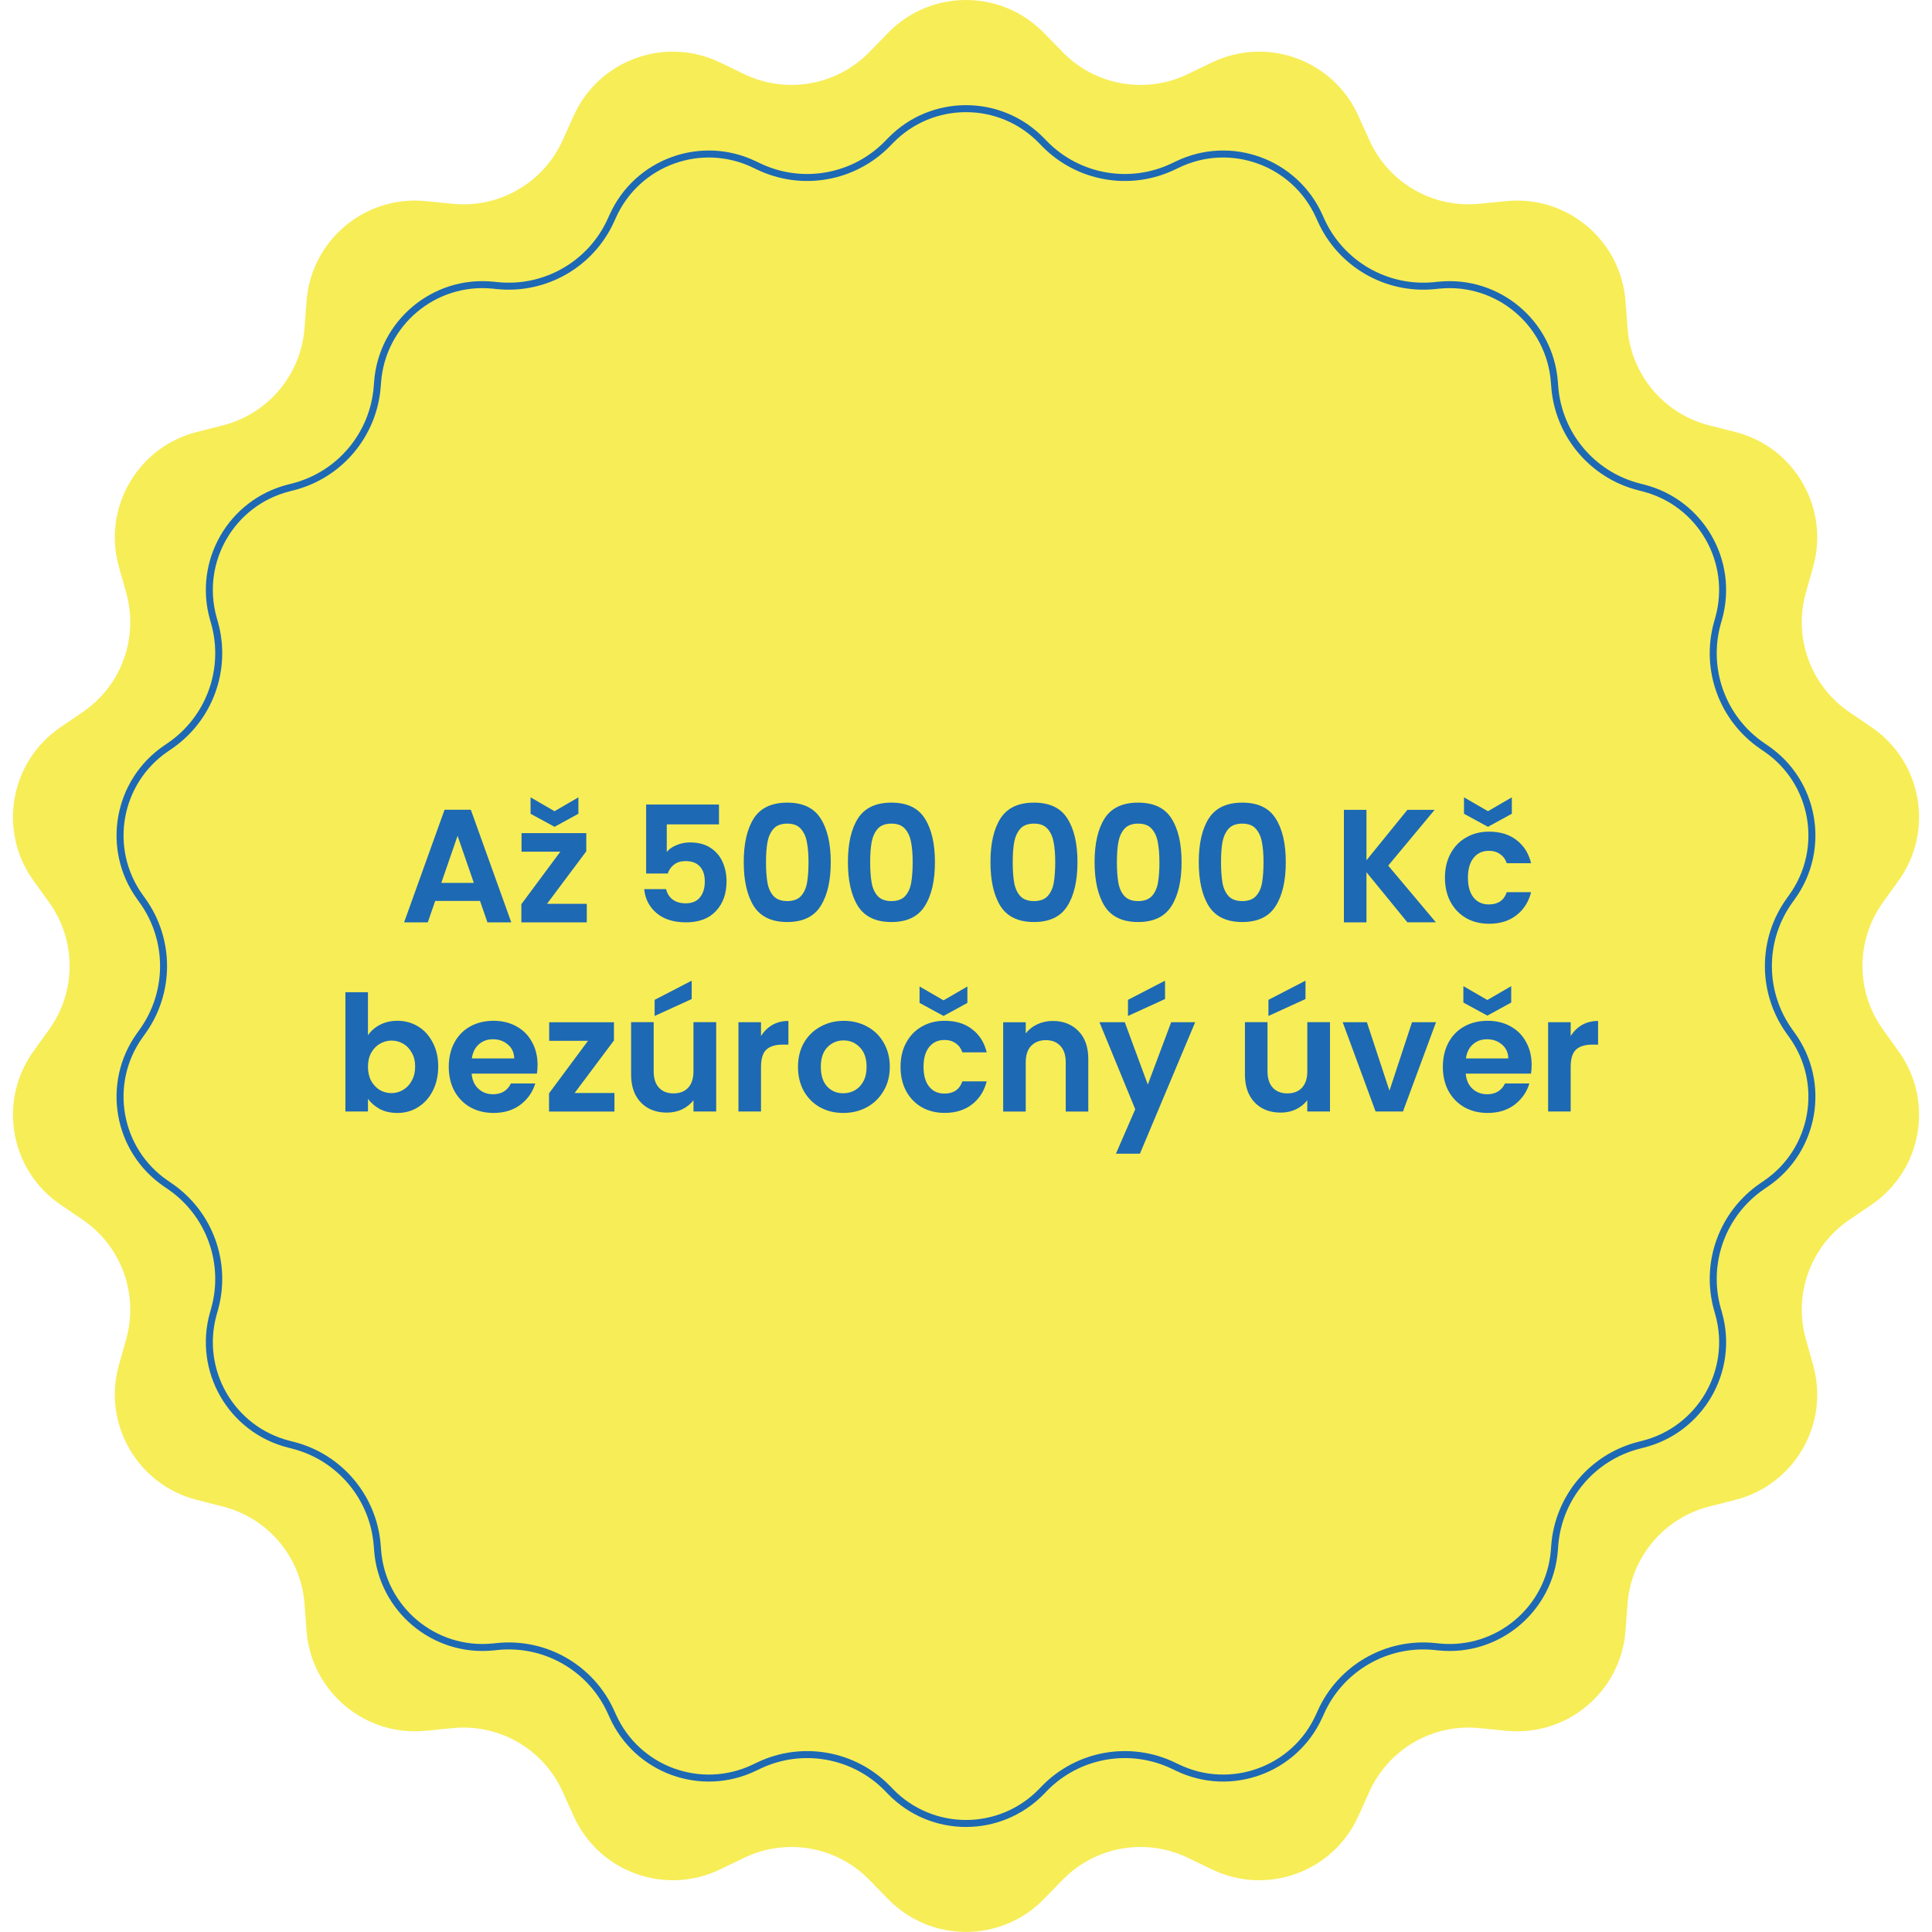 <svg xmlns="http://www.w3.org/2000/svg" id="Vrstva_1" viewBox="0 0 50 50"><defs><style>      .st0 {        fill: #1d69b4;      }      .st1 {        fill: #f7ed57;      }      .st2 {        fill: none;        stroke: #1d69b4;        stroke-width: .181px;      }    </style></defs><path class="st1" d="M22.985.849c1.104-1.132,2.925-1.132,4.029,0l.488.5c.844.865,2.146,1.095,3.236.57l.629-.303c1.425-.686,3.135-.064,3.786,1.378l.288.637c.497,1.102,1.642,1.763,2.845,1.643l.695-.069c1.574-.157,2.968,1.013,3.087,2.59l.052.696c.091,1.205.94,2.218,2.112,2.517l.677.172c1.533.39,2.443,1.967,2.015,3.489l-.189.672c-.327,1.164.125,2.406,1.124,3.087l.577.393c1.307.891,1.623,2.684.7,3.968l-.407.567c-.705.982-.705,2.304,0,3.285l.407.567c.923,1.284.607,3.077-.7,3.968l-.577.393c-.999.681-1.451,1.924-1.124,3.087l.189.672c.428,1.523-.482,3.099-2.015,3.489l-.677.172c-1.171.299-2.021,1.312-2.112,2.517l-.052.696c-.118,1.577-1.513,2.747-3.087,2.59l-.695-.069c-1.203-.12-2.348.541-2.845,1.643l-.288.637c-.651,1.442-2.361,2.064-3.786,1.378l-.629-.303c-1.089-.524-2.392-.295-3.236.571l-.488.5c-1.105,1.132-2.925,1.132-4.029,0l-.488-.5c-.844-.865-2.146-1.095-3.235-.571l-.629.303c-1.425.686-3.135.063-3.786-1.378l-.287-.637c-.497-1.102-1.642-1.763-2.845-1.643l-.695.069c-1.574.157-2.968-1.013-3.087-2.59l-.052-.696c-.09-1.205-.94-2.218-2.112-2.517l-.677-.172c-1.533-.391-2.443-1.967-2.015-3.489l.189-.672c.327-1.163-.125-2.406-1.124-3.087l-.577-.393c-1.307-.891-1.623-2.684-.7-3.968l.408-.567c.705-.982.705-2.304,0-3.285l-.408-.567c-.923-1.284-.607-3.077.7-3.968l.577-.393c.999-.681,1.451-1.924,1.124-3.087l-.189-.672c-.428-1.523.482-3.099,2.015-3.489l.677-.172c1.171-.298,2.021-1.311,2.112-2.517l.052-.696c.118-1.577,1.513-2.747,3.087-2.59l.695.069c1.203.12,2.348-.541,2.845-1.643l.287-.637c.651-1.442,2.361-2.064,3.786-1.378l.629.303c1.089.524,2.391.295,3.235-.57l.488-.5Z"></path><path class="st2" d="M23.05,3.634c1.069-1.096,2.83-1.096,3.899,0l.081.083c.871.893,2.216,1.13,3.34.589l.105-.05c1.379-.664,3.034-.061,3.664,1.334l.048.106c.513,1.137,1.695,1.82,2.937,1.696l.116-.012c1.523-.152,2.872.98,2.987,2.506l.009.116c.094,1.244.971,2.29,2.18,2.598l.113.029c1.483.378,2.364,1.903,1.95,3.377l-.032.112c-.338,1.201.129,2.484,1.16,3.187l.096.066c1.265.862,1.57,2.597.677,3.84l-.068.095c-.728,1.013-.728,2.378,0,3.391l.068.095c.893,1.243.588,2.978-.677,3.84l-.096.066c-1.031.703-1.498,1.985-1.16,3.187l.032.112c.415,1.474-.466,2.999-1.95,3.377l-.113.029c-1.209.308-2.086,1.353-2.18,2.598l-.009.116c-.115,1.526-1.464,2.659-2.987,2.506l-.116-.012c-1.241-.124-2.424.558-2.937,1.695l-.048.106c-.63,1.395-2.285,1.998-3.664,1.334l-.105-.05c-1.124-.541-2.468-.304-3.34.589l-.081.084c-1.069,1.096-2.83,1.096-3.899,0l-.081-.084c-.871-.893-2.216-1.13-3.34-.589l-.105.05c-1.379.664-3.034.061-3.664-1.334l-.048-.106c-.513-1.137-1.695-1.82-2.937-1.695l-.116.012c-1.523.152-2.872-.98-2.987-2.506l-.009-.116c-.093-1.244-.971-2.29-2.18-2.598l-.113-.029c-1.483-.378-2.364-1.903-1.95-3.377l.032-.112c.338-1.201-.129-2.484-1.16-3.187l-.096-.066c-1.265-.862-1.57-2.597-.677-3.84l.068-.095c.728-1.013.728-2.378,0-3.391l-.068-.095c-.893-1.243-.587-2.978.677-3.84l.096-.066c1.031-.703,1.498-1.986,1.16-3.187l-.032-.112c-.414-1.474.466-2.999,1.95-3.377l.113-.029c1.209-.308,2.086-1.354,2.18-2.598l.009-.116c.115-1.526,1.464-2.659,2.987-2.506l.116.012c1.242.124,2.424-.558,2.937-1.696l.048-.106c.63-1.395,2.285-1.998,3.664-1.334l.105.05c1.124.541,2.468.304,3.34-.589l.081-.083Z"></path><path class="st0" d="M12.422,23.316h-1.159l-.192.555h-.613l1.047-2.915h.68l1.047,2.915h-.617l-.192-.555ZM12.263,22.849l-.421-1.218-.421,1.218h.842ZM14.156,23.391h1.03v.48h-1.693v-.471l1.009-1.359h-1.005v-.48h1.676v.471l-1.017,1.359ZM14.969,21.06l-.617.338-.621-.338v-.425l.621.359.617-.359v.425ZM18.607,21.335h-1.351v.713c.058-.072.142-.131.25-.175.108-.047.224-.071.346-.071.222,0,.404.049.546.146.142.097.245.222.309.375.064.15.096.311.096.484,0,.32-.092.577-.275.771-.181.195-.439.292-.776.292-.317,0-.57-.079-.759-.238s-.296-.366-.321-.621h.567c.025.111.081.2.167.267.089.067.202.1.338.1.164,0,.288-.051.371-.154.083-.103.125-.239.125-.409,0-.172-.043-.303-.129-.392-.083-.092-.207-.138-.371-.138-.117,0-.214.029-.292.088-.078.058-.133.136-.167.233h-.559v-1.785h1.885v.513ZM19.248,22.311c0-.481.086-.858.259-1.13.175-.272.464-.409.867-.409s.691.136.863.409c.175.272.263.649.263,1.13,0,.484-.088.863-.263,1.138-.172.275-.46.413-.863.413s-.692-.138-.867-.413c-.172-.275-.259-.655-.259-1.138ZM20.924,22.311c0-.206-.014-.378-.042-.517-.025-.142-.078-.257-.158-.346-.078-.089-.195-.133-.35-.133s-.274.044-.354.133c-.078.089-.131.204-.158.346-.025.139-.038.311-.038.517,0,.211.013.389.038.534.025.142.078.257.158.346.081.086.199.129.354.129s.274-.043.354-.129c.081-.089.133-.204.158-.346.025-.145.038-.322.038-.534ZM21.944,22.311c0-.481.086-.858.259-1.13.175-.272.464-.409.867-.409s.691.136.863.409c.175.272.263.649.263,1.13,0,.484-.088.863-.263,1.138-.172.275-.46.413-.863.413s-.692-.138-.867-.413c-.172-.275-.259-.655-.259-1.138ZM23.62,22.311c0-.206-.014-.378-.042-.517-.025-.142-.078-.257-.158-.346-.078-.089-.195-.133-.35-.133s-.274.044-.354.133c-.078.089-.131.204-.158.346-.025.139-.038.311-.038.517,0,.211.013.389.038.534.025.142.078.257.158.346.081.086.199.129.354.129s.274-.043.354-.129c.081-.089.133-.204.158-.346.025-.145.038-.322.038-.534ZM25.633,22.311c0-.481.086-.858.259-1.13.175-.272.464-.409.867-.409s.691.136.863.409c.175.272.263.649.263,1.13,0,.484-.088.863-.263,1.138-.172.275-.46.413-.863.413s-.692-.138-.867-.413c-.172-.275-.259-.655-.259-1.138ZM27.309,22.311c0-.206-.014-.378-.042-.517-.025-.142-.078-.257-.158-.346-.078-.089-.195-.133-.35-.133s-.274.044-.354.133c-.078.089-.131.204-.158.346-.025.139-.038.311-.038.517,0,.211.012.389.038.534.025.142.078.257.158.346.081.086.199.129.354.129s.274-.043.354-.129c.081-.089.133-.204.158-.346.025-.145.038-.322.038-.534ZM28.328,22.311c0-.481.086-.858.259-1.13.175-.272.464-.409.867-.409s.691.136.863.409c.175.272.262.649.262,1.13,0,.484-.087.863-.262,1.138-.173.275-.46.413-.863.413s-.692-.138-.867-.413c-.172-.275-.259-.655-.259-1.138ZM30.005,22.311c0-.206-.014-.378-.042-.517-.025-.142-.078-.257-.158-.346-.078-.089-.195-.133-.35-.133s-.274.044-.354.133c-.078.089-.131.204-.158.346-.025.139-.038.311-.038.517,0,.211.013.389.038.534.025.142.078.257.158.346.081.086.199.129.354.129s.274-.043.355-.129c.08-.089.133-.204.158-.346.025-.145.038-.322.038-.534ZM31.024,22.311c0-.481.086-.858.259-1.13.175-.272.464-.409.867-.409s.691.136.863.409c.175.272.263.649.263,1.13,0,.484-.087.863-.263,1.138-.172.275-.46.413-.863.413s-.692-.138-.867-.413c-.172-.275-.259-.655-.259-1.138ZM32.7,22.311c0-.206-.014-.378-.042-.517-.025-.142-.078-.257-.158-.346-.078-.089-.195-.133-.35-.133s-.274.044-.355.133c-.078.089-.131.204-.158.346-.025.139-.037.311-.037.517,0,.211.013.389.037.534.025.142.078.257.158.346.081.086.199.129.355.129s.274-.043.354-.129c.081-.089.134-.204.158-.346.025-.145.038-.322.038-.534ZM36.423,23.87l-1.059-1.297v1.297h-.584v-2.911h.584v1.305l1.059-1.305h.705l-1.201,1.443,1.234,1.468h-.738ZM37.395,22.715c0-.239.049-.448.146-.625.097-.181.232-.32.404-.417.173-.1.37-.15.592-.15.286,0,.523.072.709.217.189.142.315.342.379.6h-.63c-.033-.1-.09-.178-.171-.233-.078-.058-.175-.088-.292-.088-.167,0-.299.061-.396.183-.097.12-.146.291-.146.513,0,.22.049.391.146.513.097.12.229.179.396.179.236,0,.391-.106.463-.317h.63c-.064.25-.19.449-.379.596-.189.147-.425.221-.709.221-.222,0-.42-.049-.592-.146-.172-.1-.307-.239-.404-.417-.097-.181-.146-.391-.146-.63ZM39.126,21.06l-.617.338-.621-.338v-.425l.621.359.617-.359v.425ZM9.523,26.793c.075-.111.178-.202.309-.271.133-.069.285-.104.454-.104.197,0,.375.049.534.146.161.097.288.236.379.417.095.178.142.385.142.621s-.047.446-.142.63c-.092.181-.218.321-.379.421-.158.1-.336.15-.534.15-.172,0-.324-.033-.454-.1-.128-.07-.231-.158-.309-.267v.329h-.584v-3.086h.584v1.113ZM10.744,27.602c0-.139-.029-.259-.088-.359-.056-.103-.131-.181-.225-.234-.092-.053-.192-.079-.3-.079-.106,0-.206.028-.3.083-.092.053-.167.131-.225.234-.056.103-.083.224-.083.363s.028.26.083.363c.058.103.133.182.225.238.095.053.195.079.3.079.108,0,.208-.028.3-.083.095-.056.17-.135.225-.238.058-.103.088-.225.088-.367ZM13.912,27.56c0,.083-.006.158-.017.225h-1.689c.014.167.072.297.175.392.103.095.229.142.379.142.217,0,.371-.093.463-.279h.63c-.067.222-.195.406-.384.55-.189.142-.421.213-.696.213-.222,0-.423-.049-.6-.146-.175-.1-.313-.24-.413-.421-.097-.181-.146-.389-.146-.625,0-.239.049-.449.146-.63.097-.181.234-.32.409-.417.175-.097.377-.146.605-.146.22,0,.416.047.588.142.175.095.31.229.404.404.097.172.146.371.146.596ZM13.308,27.393c-.003-.15-.057-.27-.163-.359-.106-.092-.235-.138-.388-.138-.145,0-.267.044-.367.133-.097.086-.157.207-.179.363h1.097ZM14.872,28.286h1.03v.48h-1.693v-.471l1.009-1.359h-1.005v-.48h1.676v.471l-1.017,1.359ZM18.535,26.455v2.31h-.588v-.292c-.075.1-.174.179-.296.238-.12.056-.25.083-.392.083-.181,0-.341-.038-.48-.113-.139-.078-.249-.19-.329-.338-.078-.15-.117-.328-.117-.534v-1.355h.584v1.272c0,.183.046.325.138.425.092.097.217.146.375.146.161,0,.288-.049.379-.146.092-.1.138-.242.138-.425v-1.272h.588ZM17.901,25.855l-.959.438v-.417l.959-.496v.475ZM19.695,26.814c.075-.122.172-.218.292-.288.122-.07.261-.104.417-.104v.613h-.154c-.183,0-.322.043-.417.129-.092.086-.138.236-.138.45v1.151h-.584v-2.31h.584v.359ZM21.823,28.803c-.222,0-.423-.049-.6-.146-.178-.1-.318-.24-.421-.421-.1-.181-.15-.389-.15-.625s.051-.445.154-.625c.106-.181.249-.32.429-.417.181-.1.382-.15.605-.15s.424.05.605.15c.181.097.322.236.425.417.106.181.158.389.158.625s-.054.445-.163.625c-.106.181-.25.321-.434.421-.181.097-.384.146-.609.146ZM21.823,28.294c.106,0,.204-.025.296-.075.095-.053.17-.131.225-.234.056-.103.083-.228.083-.375,0-.22-.058-.388-.175-.505-.114-.12-.254-.179-.421-.179s-.307.06-.421.179c-.111.117-.167.285-.167.505s.054.389.163.509c.111.117.25.175.417.175ZM23.306,27.61c0-.239.049-.448.146-.625.097-.181.232-.32.404-.417.172-.1.37-.15.592-.15.286,0,.523.072.709.217.189.142.316.342.379.6h-.63c-.033-.1-.09-.178-.171-.233-.078-.058-.175-.088-.292-.088-.167,0-.299.061-.396.183-.097.12-.146.291-.146.513,0,.22.049.391.146.513.097.12.229.179.396.179.236,0,.391-.106.463-.317h.63c-.064.25-.19.449-.379.596-.189.147-.425.221-.709.221-.222,0-.42-.049-.592-.146-.172-.1-.307-.239-.404-.417-.097-.181-.146-.391-.146-.63ZM25.036,25.955l-.617.338-.621-.338v-.425l.621.359.617-.359v.425ZM27.244,26.422c.275,0,.498.088.667.263.17.172.254.414.254.726v1.355h-.584v-1.276c0-.183-.046-.324-.138-.421-.092-.1-.217-.15-.375-.15-.161,0-.289.05-.384.15-.092.097-.138.238-.138.421v1.276h-.584v-2.31h.584v.288c.078-.1.177-.178.296-.234.122-.058.256-.088.4-.088ZM30.931,26.455l-1.43,3.403h-.621l.5-1.151-.926-2.252h.655l.596,1.614.605-1.614h.621ZM30.151,25.855l-.959.438v-.417l.959-.496v.475ZM34.42,26.455v2.31h-.588v-.292c-.075.1-.174.179-.296.238-.119.056-.25.083-.392.083-.18,0-.341-.038-.479-.113-.139-.078-.249-.19-.329-.338-.078-.15-.117-.328-.117-.534v-1.355h.584v1.272c0,.183.046.325.138.425.092.097.217.146.375.146.161,0,.288-.049.379-.146.092-.1.138-.242.138-.425v-1.272h.588ZM33.786,25.855l-.959.438v-.417l.959-.496v.475ZM35.959,28.227l.584-1.772h.621l-.855,2.31h-.709l-.851-2.31h.626l.584,1.772ZM39.639,27.56c0,.083-.006.158-.017.225h-1.689c.014.167.072.297.175.392.103.095.229.142.379.142.217,0,.371-.093.463-.279h.63c-.067.222-.195.406-.383.55-.189.142-.421.213-.697.213-.222,0-.422-.049-.6-.146-.175-.1-.313-.24-.413-.421-.097-.181-.146-.389-.146-.625,0-.239.049-.449.146-.63.097-.181.234-.32.409-.417.175-.097.377-.146.605-.146.22,0,.416.047.588.142.175.095.31.229.404.404.097.172.146.371.146.596ZM39.035,27.393c-.003-.15-.057-.27-.163-.359-.106-.092-.235-.138-.388-.138-.145,0-.267.044-.367.133-.097.086-.157.207-.179.363h1.097ZM39.11,25.946l-.617.338-.621-.338v-.425l.621.359.617-.359v.425ZM40.649,26.814c.075-.122.173-.218.292-.288.122-.07.262-.104.417-.104v.613h-.154c-.184,0-.322.043-.417.129-.092.086-.138.236-.138.45v1.151h-.584v-2.31h.584v.359Z"></path></svg>